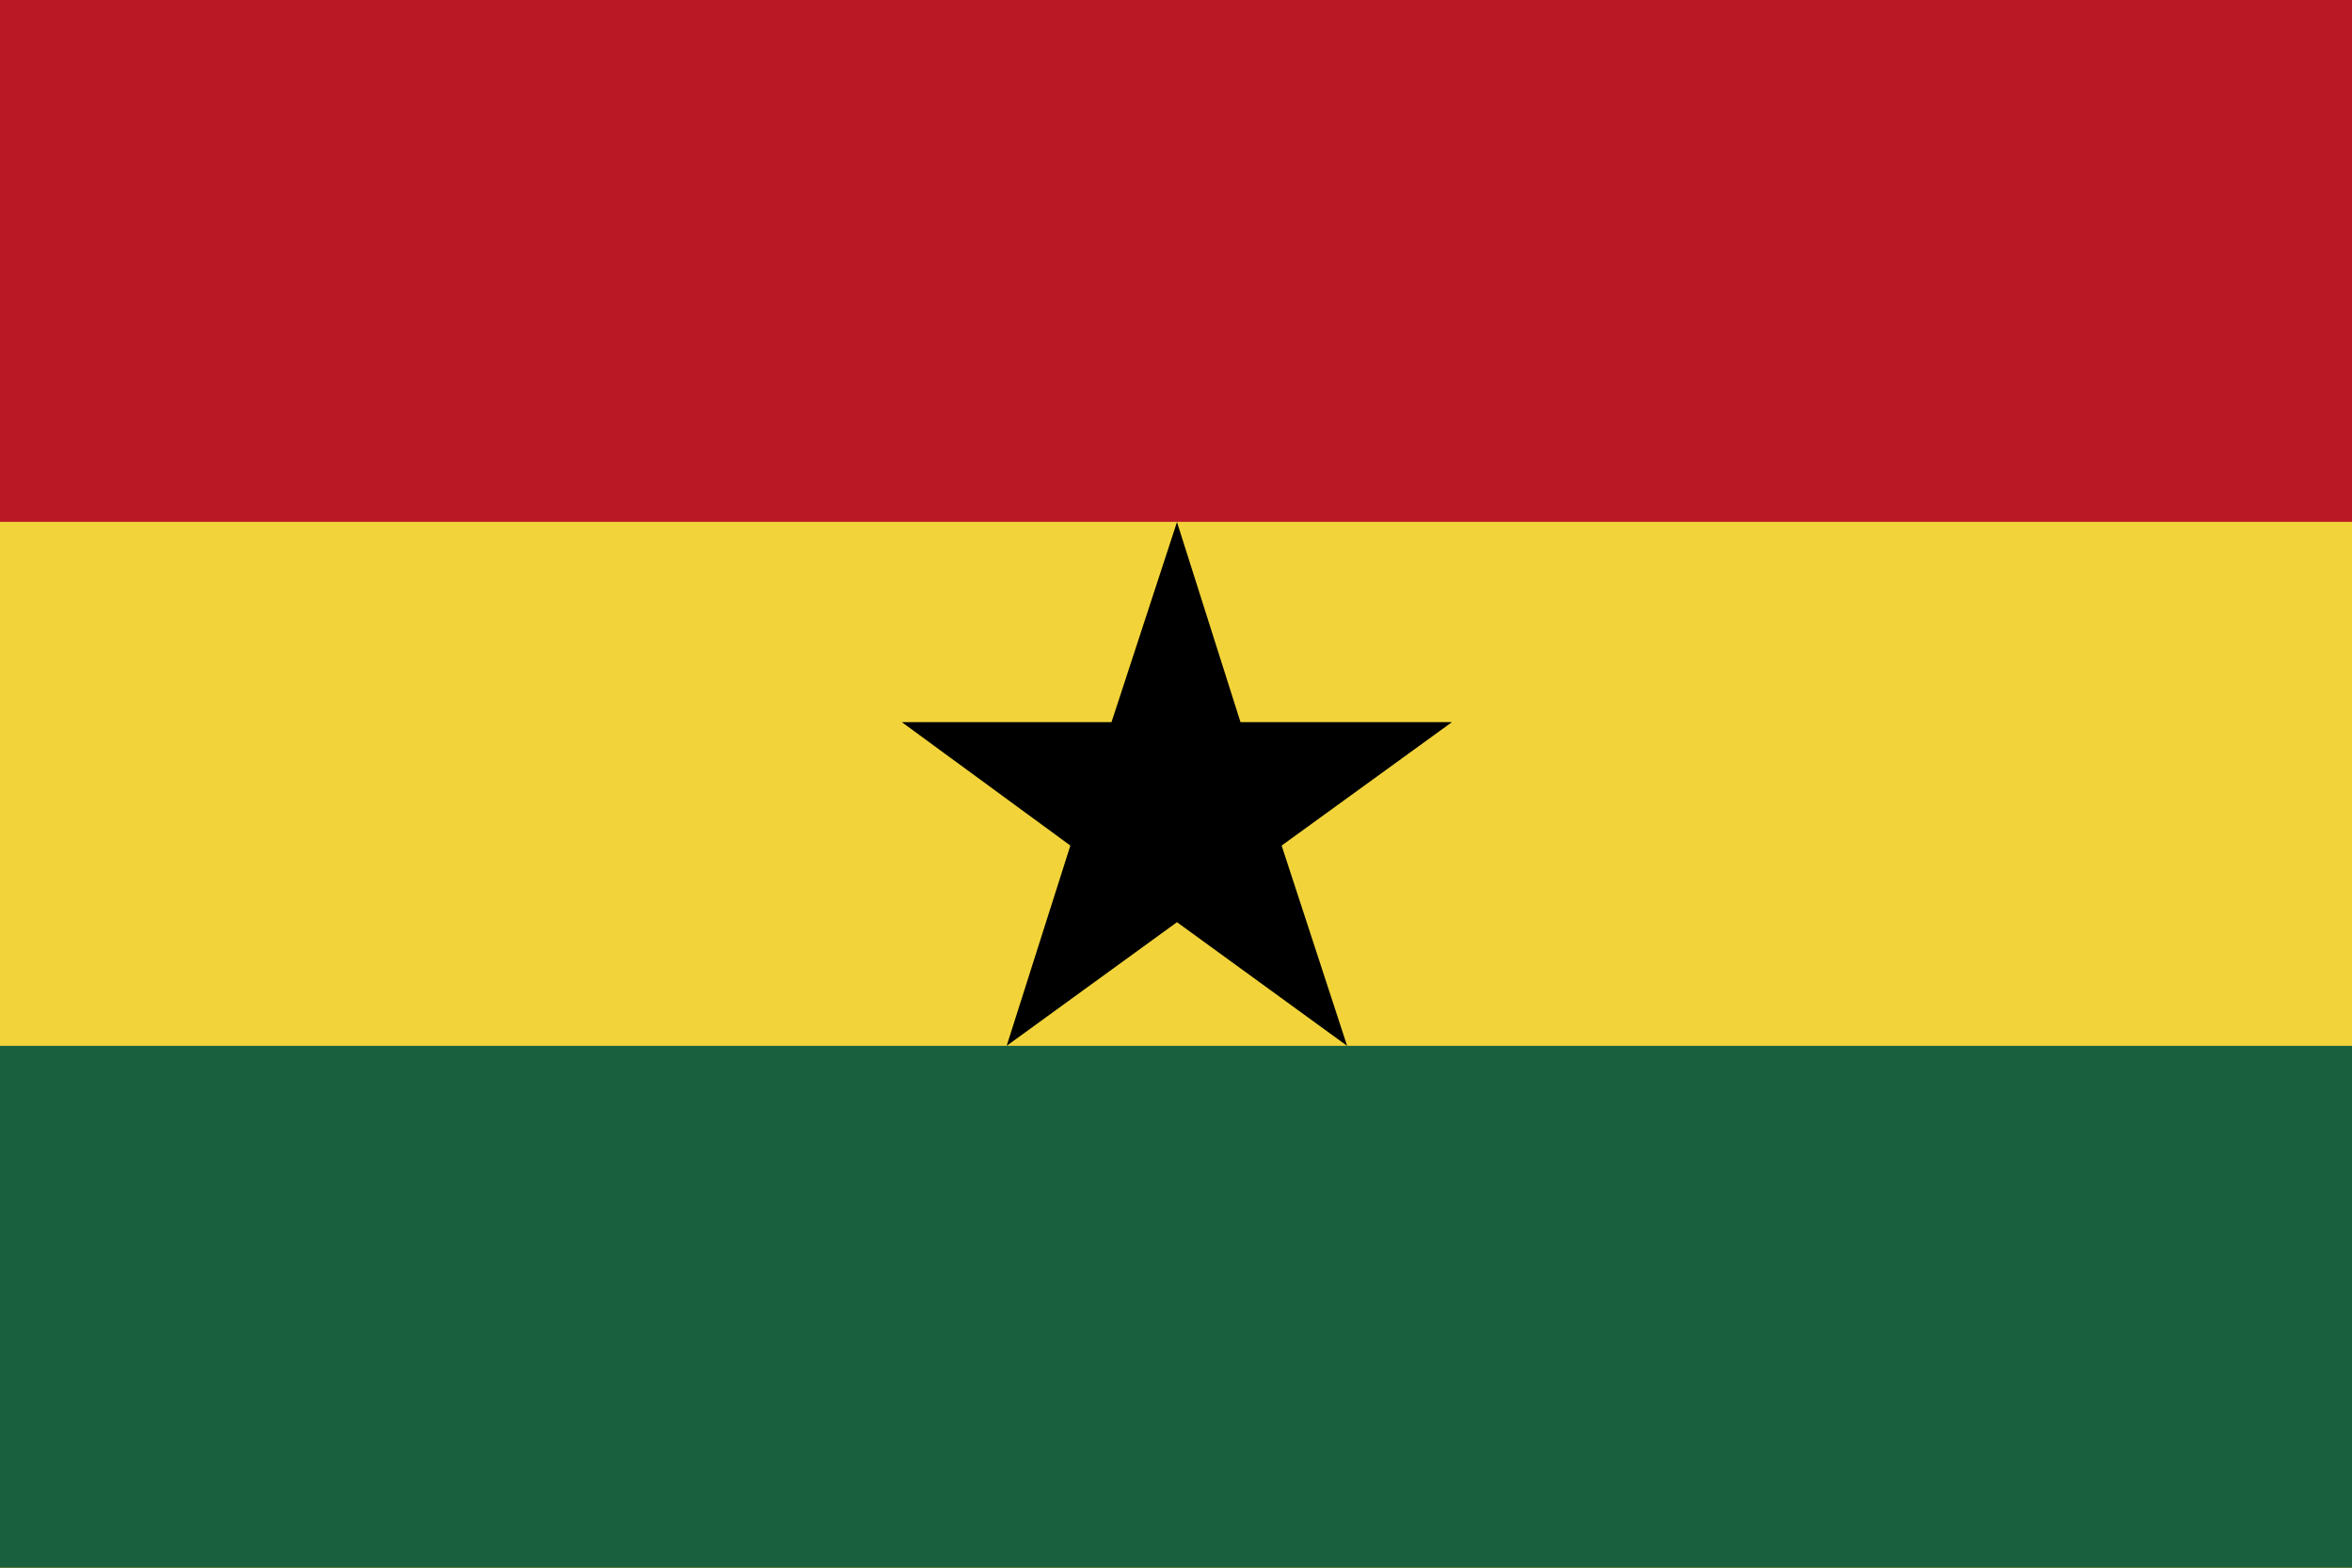 <?xml version="1.0" encoding="utf-8"?>
<!-- Generator: Adobe Illustrator 21.0.0, SVG Export Plug-In . SVG Version: 6.00 Build 0)  -->
<svg version="1.1" id="Layer_1" xmlns="http://www.w3.org/2000/svg" xmlns:xlink="http://www.w3.org/1999/xlink" x="0px" y="0px"
	 viewBox="0 0 1200 800" style="enable-background:new 0 0 1200 800;" xml:space="preserve">
<style type="text/css">
	.st0{fill:#BA1824;}
	.st1{fill:#F2D43A;}
	.st2{fill:#18603E;}
</style>
<title>Asset 1</title>
<g id="Layer_2">
	<g id="Layer_1-2">
		<g id="Layer_2-2">
			<g id="_0">
				<rect class="st0" width="1200" height="800"/>
				<rect y="266.3" class="st1" width="1200" height="533.7"/>
				<rect y="533.7" class="st2" width="1200" height="266.3"/>
				<polygon points="600.5,266.4 632.9,368.5 740.8,368.5 653.9,431.5 687.3,533.7 600.5,470.6 513.6,533.7 546.1,431.5 
					460.1,368.5 567.1,368.5 				"/>
			</g>
		</g>
	</g>
</g>
</svg>
